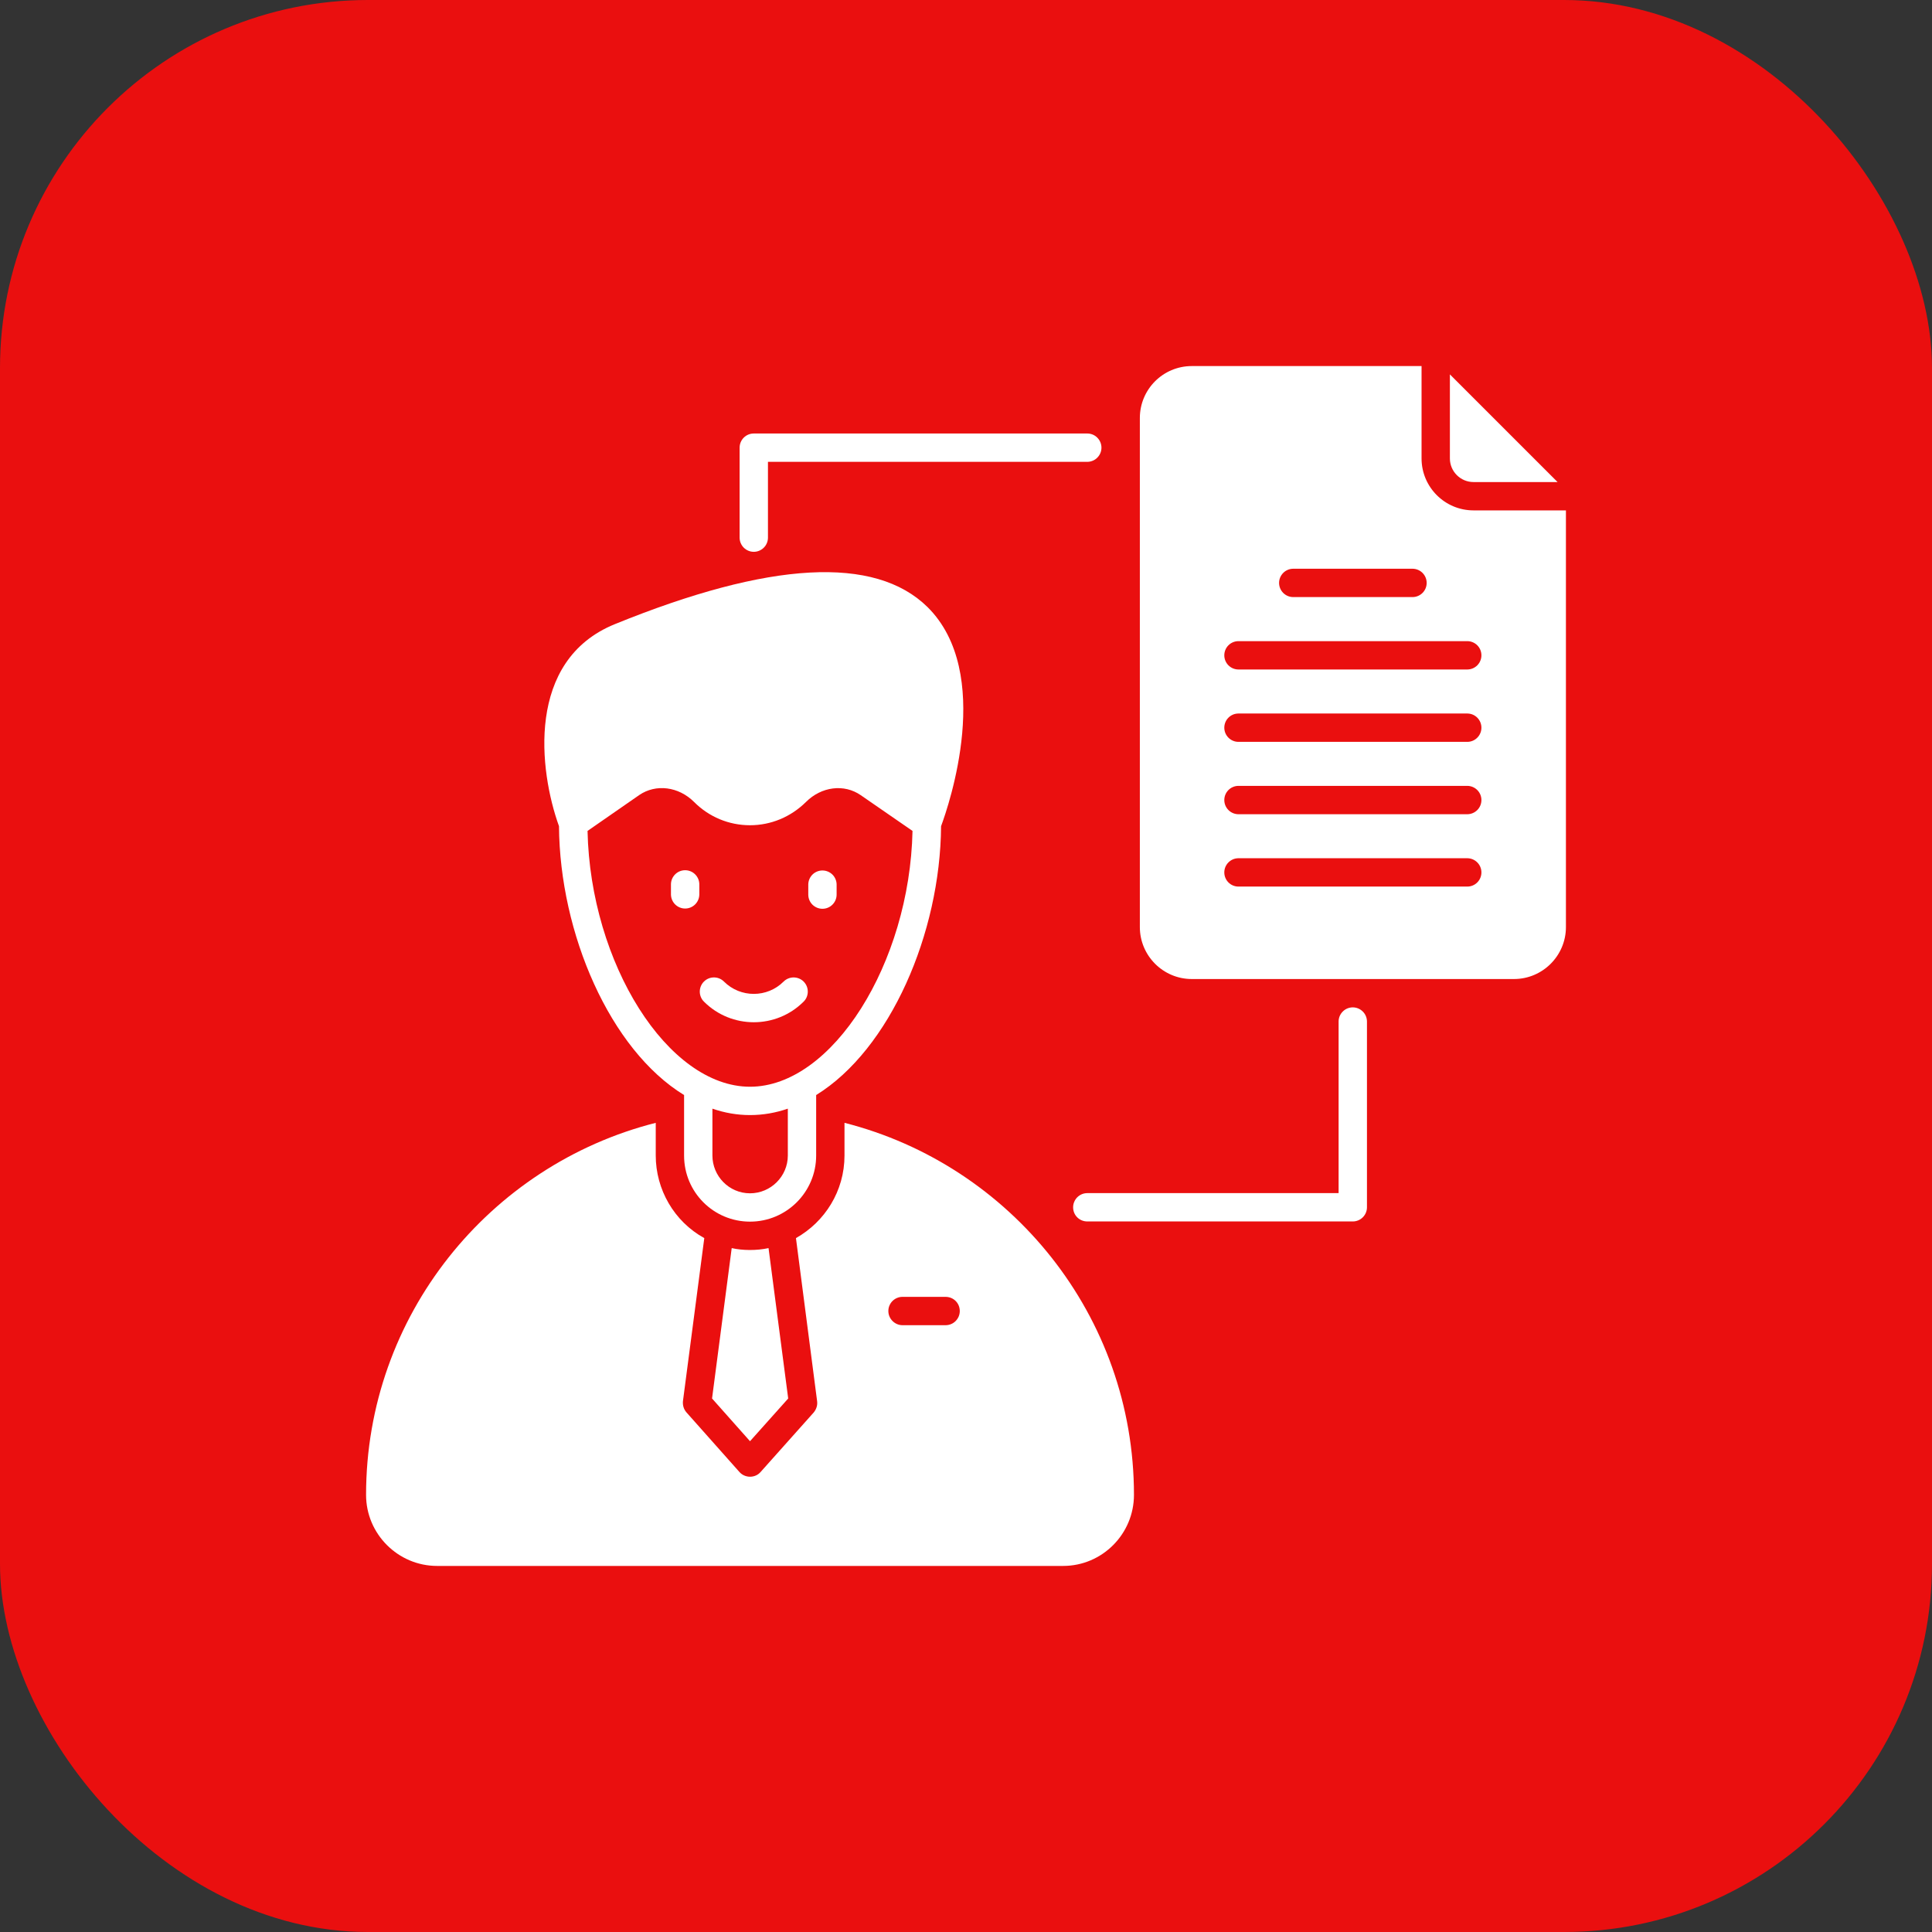 <svg xmlns="http://www.w3.org/2000/svg" width="63" height="63" viewBox="0 0 63 63" fill="none"><rect x="0" y="0" width="63" height="63" fill="#333333" stroke="none"/><rect width="63" height="63" rx="12" fill="#EA0F0F"></rect><g clip-path="url(#clip0_3010_55)"><path d="M26.614 37.68V35.708C29.023 34.223 30.662 30.434 30.687 26.941C30.939 26.263 32.418 21.944 30.243 19.793C28.53 18.111 25.104 18.296 20.046 20.354C17.144 21.537 17.575 25.129 18.228 26.941C18.253 30.44 19.892 34.23 22.307 35.708V37.68C22.307 38.883 23.276 39.836 24.457 39.836C25.647 39.836 26.614 38.869 26.614 37.68ZM19.159 27.095L20.847 25.924C21.389 25.554 22.128 25.647 22.634 26.152C23.12 26.639 23.767 26.91 24.457 26.91C25.141 26.91 25.788 26.639 26.281 26.152C26.786 25.647 27.526 25.554 28.068 25.93L29.756 27.095C29.664 31.414 27.137 35.437 24.457 35.437C21.777 35.437 19.251 31.414 19.159 27.095ZM25.69 37.68C25.69 38.358 25.135 38.912 24.457 38.912C23.771 38.912 23.231 38.349 23.231 37.68V36.152C23.626 36.288 24.032 36.361 24.457 36.361C24.883 36.361 25.295 36.288 25.69 36.152V37.68Z" fill="white"></path><path d="M22.341 28.377C22.219 28.377 22.101 28.425 22.015 28.512C21.928 28.599 21.879 28.716 21.879 28.839V29.172C21.882 29.293 21.931 29.409 22.018 29.494C22.104 29.578 22.22 29.626 22.341 29.626C22.463 29.626 22.579 29.578 22.665 29.494C22.752 29.409 22.801 29.293 22.804 29.172V28.839C22.804 28.716 22.755 28.599 22.668 28.512C22.582 28.425 22.464 28.377 22.341 28.377ZM26.819 29.634C26.941 29.634 27.059 29.586 27.145 29.499C27.232 29.412 27.281 29.295 27.281 29.172V28.839C27.279 28.718 27.229 28.602 27.143 28.517C27.056 28.433 26.94 28.385 26.819 28.385C26.698 28.385 26.581 28.433 26.495 28.517C26.409 28.602 26.359 28.718 26.357 28.839V29.172C26.357 29.295 26.405 29.412 26.492 29.499C26.579 29.585 26.696 29.634 26.819 29.634ZM26.206 32.661C26.249 32.619 26.283 32.568 26.306 32.512C26.329 32.456 26.341 32.395 26.341 32.335C26.341 32.274 26.329 32.214 26.306 32.158C26.283 32.102 26.249 32.051 26.206 32.008C26.163 31.965 26.112 31.931 26.056 31.908C26 31.885 25.94 31.873 25.879 31.873C25.818 31.873 25.758 31.885 25.702 31.908C25.646 31.931 25.595 31.965 25.552 32.008C25.017 32.543 24.145 32.544 23.608 32.008C23.427 31.827 23.135 31.828 22.954 32.008C22.911 32.051 22.877 32.102 22.854 32.158C22.831 32.214 22.819 32.274 22.819 32.335C22.819 32.395 22.831 32.456 22.854 32.512C22.877 32.568 22.911 32.619 22.954 32.661C23.402 33.11 23.991 33.334 24.58 33.334C25.169 33.334 25.757 33.11 26.206 32.661ZM23.86 40.699L23.219 45.603L24.457 46.996L25.702 45.603L25.061 40.699C24.678 40.783 24.217 40.78 23.86 40.699Z" fill="white"></path><path d="M14.254 51.063H34.667C35.942 51.063 36.977 50.021 36.977 48.746C36.977 42.911 32.96 37.994 27.538 36.614V37.68C27.538 38.838 26.897 39.843 25.955 40.373L26.645 45.69C26.663 45.825 26.62 45.955 26.534 46.059L24.802 48C24.716 48.099 24.593 48.154 24.457 48.154C24.328 48.154 24.199 48.099 24.112 48L22.387 46.059C22.295 45.955 22.258 45.825 22.27 45.69L22.966 40.373C21.979 39.829 21.383 38.785 21.383 37.68V36.614C15.961 37.988 11.937 42.905 11.937 48.746C11.937 50.021 12.979 51.063 14.254 51.063ZM29.43 42.289H30.834C31.093 42.289 31.297 42.492 31.297 42.751C31.297 42.812 31.285 42.872 31.262 42.928C31.238 42.984 31.204 43.035 31.161 43.078C31.119 43.121 31.067 43.155 31.011 43.178C30.955 43.201 30.895 43.213 30.834 43.213H29.43C29.177 43.213 28.968 43.003 28.968 42.751C28.968 42.69 28.979 42.63 29.003 42.574C29.026 42.518 29.06 42.467 29.103 42.424C29.146 42.381 29.197 42.347 29.253 42.324C29.309 42.3 29.369 42.289 29.43 42.289ZM35.456 39.83H44.112C44.235 39.83 44.352 39.782 44.439 39.695C44.526 39.608 44.575 39.491 44.575 39.368V33.312C44.575 33.189 44.526 33.071 44.439 32.985C44.352 32.898 44.235 32.849 44.112 32.849C43.99 32.849 43.872 32.898 43.786 32.985C43.699 33.071 43.65 33.189 43.65 33.312V38.906H35.456C35.395 38.906 35.335 38.918 35.279 38.941C35.223 38.964 35.172 38.998 35.129 39.041C35.086 39.084 35.052 39.135 35.029 39.191C35.005 39.247 34.993 39.307 34.993 39.368C34.993 39.627 35.197 39.83 35.456 39.83ZM35.917 14.598C35.917 14.475 35.868 14.358 35.781 14.271C35.695 14.184 35.577 14.136 35.455 14.136H24.58C24.457 14.136 24.34 14.184 24.253 14.271C24.166 14.358 24.118 14.475 24.118 14.598V17.54C24.12 17.661 24.17 17.776 24.256 17.861C24.343 17.946 24.459 17.994 24.58 17.994C24.701 17.994 24.817 17.946 24.904 17.861C24.99 17.776 25.04 17.661 25.042 17.54V15.06H35.455C35.577 15.06 35.695 15.011 35.781 14.924C35.868 14.838 35.917 14.72 35.917 14.598ZM50.79 15.719L47.279 12.208V14.949C47.279 15.374 47.624 15.719 48.049 15.719H50.79Z" fill="white"></path><path d="M51.063 30.231V16.643H48.049C47.115 16.643 46.355 15.884 46.355 14.949V11.937H38.863C37.926 11.937 37.169 12.695 37.169 13.632V30.231C37.169 31.161 37.926 31.925 38.863 31.925H49.368C50.305 31.925 51.063 31.161 51.063 30.231ZM42.163 18.546H46.068C46.189 18.548 46.304 18.598 46.389 18.684C46.474 18.771 46.522 18.887 46.522 19.008C46.522 19.129 46.474 19.246 46.389 19.332C46.304 19.418 46.189 19.468 46.068 19.47H42.163C42.042 19.468 41.926 19.418 41.842 19.332C41.757 19.246 41.709 19.129 41.709 19.008C41.709 18.887 41.757 18.771 41.842 18.684C41.926 18.598 42.042 18.548 42.163 18.546ZM47.854 28.91H40.377C40.255 28.908 40.14 28.859 40.055 28.772C39.97 28.686 39.923 28.57 39.923 28.448C39.923 28.327 39.97 28.211 40.055 28.125C40.14 28.038 40.255 27.988 40.377 27.986H47.854C47.975 27.988 48.09 28.038 48.175 28.125C48.26 28.211 48.307 28.327 48.307 28.448C48.307 28.57 48.26 28.686 48.175 28.772C48.09 28.859 47.975 28.908 47.854 28.91ZM47.854 26.551H40.377C40.255 26.548 40.14 26.499 40.055 26.412C39.97 26.326 39.923 26.21 39.923 26.088C39.923 25.967 39.97 25.851 40.055 25.765C40.14 25.678 40.255 25.629 40.377 25.626H47.854C47.975 25.629 48.09 25.678 48.175 25.765C48.26 25.851 48.307 25.967 48.307 26.088C48.307 26.21 48.26 26.326 48.175 26.412C48.09 26.499 47.975 26.548 47.854 26.551ZM47.854 24.191H40.377C40.255 24.189 40.14 24.139 40.055 24.052C39.97 23.966 39.923 23.85 39.923 23.729C39.923 23.608 39.97 23.491 40.055 23.405C40.14 23.318 40.255 23.269 40.377 23.267H47.854C47.975 23.269 48.09 23.318 48.175 23.405C48.26 23.491 48.307 23.608 48.307 23.729C48.307 23.85 48.26 23.966 48.175 24.052C48.09 24.139 47.975 24.189 47.854 24.191ZM47.854 21.831H40.377C40.255 21.829 40.14 21.779 40.055 21.693C39.97 21.606 39.923 21.49 39.923 21.369C39.923 21.248 39.97 21.131 40.055 21.045C40.14 20.959 40.255 20.909 40.377 20.907H47.854C47.975 20.909 48.09 20.959 48.175 21.045C48.26 21.131 48.307 21.248 48.307 21.369C48.307 21.49 48.26 21.606 48.175 21.693C48.09 21.779 47.975 21.829 47.854 21.831Z" fill="white"></path></g><defs><clipPath id="clip0_3010_55"><rect width="40" height="40" fill="white" transform="translate(11.5 11.5)"></rect></clipPath></defs></svg>